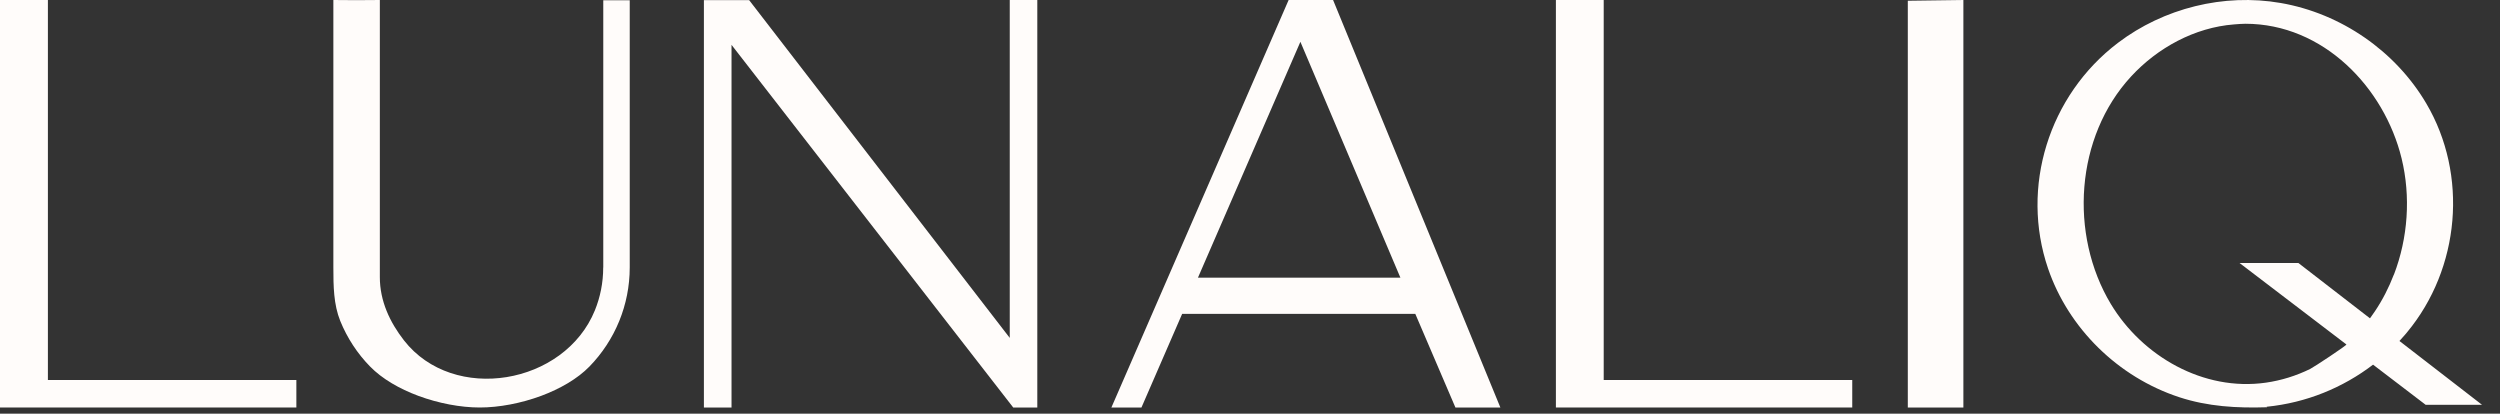 <?xml version="1.0" encoding="UTF-8"?> <svg xmlns="http://www.w3.org/2000/svg" width="139" height="23" viewBox="0 0 139 23" fill="none"><rect x="0" y="0" width="139" height="23" fill="#333333" stroke="none"/> <path d="M2.663 0H0V21.128V22.657H2.296H2.663H16.478V21.128H2.663V0Z" fill="#FFFCFA"></path> <path d="M33.538 14.875C33.538 15.716 33.374 16.519 33.078 17.249C31.392 21.401 25.213 22.453 22.461 18.925C21.674 17.914 21.119 16.736 21.119 15.411C21.119 13.97 21.119 0.822 21.119 0L19.808 0.009L18.535 0V14.861C18.535 15.91 18.548 16.926 18.918 17.845C19.305 18.796 19.872 19.66 20.573 20.375C21.244 21.064 22.207 21.618 23.261 22.01C24.383 22.426 25.609 22.657 26.675 22.657C27.741 22.657 28.967 22.426 30.089 22.01C31.139 21.618 32.106 21.064 32.777 20.375C33.478 19.655 34.045 18.796 34.432 17.845C34.806 16.926 35.013 15.919 35.013 14.87V0.014H33.542V14.87L33.538 14.875Z" fill="#FFFCFA"></path> <path d="M56.142 18.787L41.653 0.009H39.137V22.273V22.657H40.673V2.494L56.335 22.657H57.674V0H56.142V18.787Z" fill="#FFFCFA"></path> <path d="M71.648 0L62.029 22.116L61.793 22.657H63.465L65.728 17.45H78.69L80.921 22.657H83.42C80.321 15.103 77.223 7.554 74.119 0H71.648ZM66.605 15.44L72.302 2.324L77.863 15.44H66.605Z" fill="#FFFCFA"></path> <path d="M106.074 22.657H109.164V0.388V0L106.074 0.042V22.657Z" fill="#FFFCFA"></path> <path d="M133.405 18.962C133.506 18.849 133.607 18.737 133.708 18.624C133.75 18.574 133.791 18.525 133.833 18.475C136.782 14.921 137.242 9.72 134.9 5.75C133.193 2.85 130.17 0.748 126.806 0.166C123.641 -0.384 120.3 0.455 117.76 2.381C113.909 5.304 112.326 10.405 113.872 14.93C115.008 18.254 117.76 20.965 121.165 22.084C122.762 22.607 124.377 22.697 126.047 22.643L126.02 22.616C128.242 22.395 130.271 21.551 131.942 20.275L134.762 22.427L134.868 22.508H138.002C136.469 21.326 134.942 20.14 133.409 18.958L133.405 18.962ZM133.096 15.272C132.82 15.99 132.471 16.675 132.043 17.311C131.955 17.442 131.863 17.573 131.771 17.699C130.446 16.675 129.116 15.647 127.791 14.623H124.519C124.519 14.623 130.455 19.152 130.46 19.152C130.506 19.188 128.633 20.424 128.444 20.514C127.671 20.893 126.839 21.154 125.983 21.276C122.504 21.772 119.108 19.801 117.364 16.905C115.041 13.04 115.381 7.613 118.492 4.248C119.959 2.66 122.016 1.528 124.216 1.357C124.423 1.343 124.63 1.321 124.842 1.321C129.176 1.321 132.567 4.866 133.529 8.809C134.044 10.924 133.888 13.225 133.101 15.272H133.096Z" fill="#FFFCFA"></path> <path d="M89.166 0H86.508V21.128V22.657H88.799H89.166H102.985V21.128H89.166V0Z" fill="#FFFCFA"></path> </svg> 